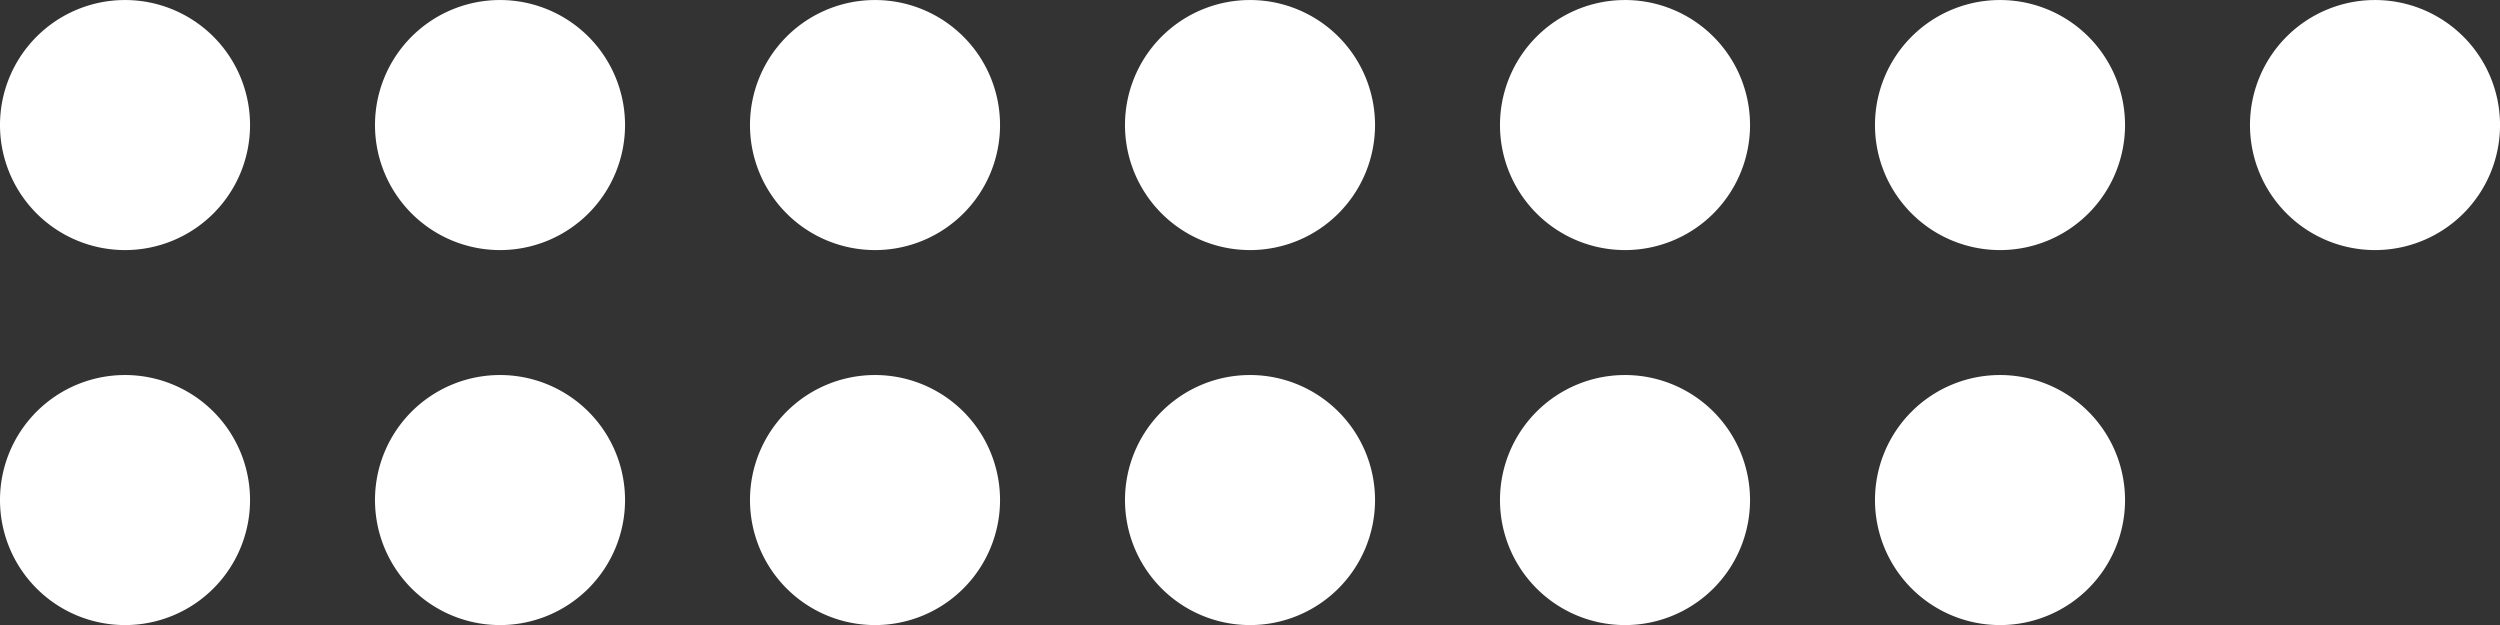 <svg xmlns="http://www.w3.org/2000/svg" xmlns:xlink="http://www.w3.org/1999/xlink" width="78.207" height="19.552" viewBox="0 0 78.207 19.552">
  <rect x="0" y="0" width="78.207" height="19.552" fill="#333333" stroke="none"/>
  <defs>
    <clipPath id="clip-path">
      <path id="Tracé_8791" data-name="Tracé 8791" d="M0,1.41H78.207V-18.142H0Z" transform="translate(0 18.142)" fill="#fff"/>
    </clipPath>
  </defs>
  <g id="Groupe_8298" data-name="Groupe 8298" clip-path="url(#clip-path)">
    <g id="Groupe_8285" data-name="Groupe 8285" transform="translate(58.655 11.732)">
      <path id="Tracé_8778" data-name="Tracé 8778" d="M0,.282a3.911,3.911,0,1,0,3.91-3.91A3.91,3.91,0,0,0,0,.282" transform="translate(0 3.628)" fill="#fff"/>
    </g>
    <g id="Groupe_8286" data-name="Groupe 8286" transform="translate(46.924 11.732)">
      <path id="Tracé_8779" data-name="Tracé 8779" d="M0,.282a3.911,3.911,0,1,0,3.91-3.91A3.91,3.91,0,0,0,0,.282" transform="translate(0 3.628)" fill="#fff"/>
    </g>
    <g id="Groupe_8287" data-name="Groupe 8287" transform="translate(35.193 11.732)">
      <path id="Tracé_8780" data-name="Tracé 8780" d="M0,.282a3.911,3.911,0,1,0,3.91-3.91A3.91,3.91,0,0,0,0,.282" transform="translate(0 3.628)" fill="#fff"/>
    </g>
    <g id="Groupe_8288" data-name="Groupe 8288" transform="translate(23.462 11.732)">
      <path id="Tracé_8781" data-name="Tracé 8781" d="M0,.282a3.911,3.911,0,1,0,3.91-3.91A3.91,3.91,0,0,0,0,.282" transform="translate(0 3.628)" fill="#fff"/>
    </g>
    <g id="Groupe_8289" data-name="Groupe 8289" transform="translate(11.731 11.732)">
      <path id="Tracé_8782" data-name="Tracé 8782" d="M0,.282a3.911,3.911,0,1,0,3.91-3.91A3.91,3.91,0,0,0,0,.282" transform="translate(0 3.628)" fill="#fff"/>
    </g>
    <g id="Groupe_8290" data-name="Groupe 8290" transform="translate(0 11.732)">
      <path id="Tracé_8783" data-name="Tracé 8783" d="M0,.282a3.911,3.911,0,1,0,3.91-3.91A3.91,3.91,0,0,0,0,.282" transform="translate(0 3.628)" fill="#fff"/>
    </g>
    <g id="Groupe_8291" data-name="Groupe 8291" transform="translate(70.386 0.001)">
      <path id="Tracé_8784" data-name="Tracé 8784" d="M0,.282a3.911,3.911,0,1,0,3.91-3.91A3.91,3.91,0,0,0,0,.282" transform="translate(0 3.628)" fill="#fff"/>
    </g>
    <g id="Groupe_8292" data-name="Groupe 8292" transform="translate(58.655 0.001)">
      <path id="Tracé_8785" data-name="Tracé 8785" d="M0,.282a3.911,3.911,0,1,0,3.91-3.91A3.91,3.91,0,0,0,0,.282" transform="translate(0 3.628)" fill="#fff"/>
    </g>
    <g id="Groupe_8293" data-name="Groupe 8293" transform="translate(46.924 0.001)">
      <path id="Tracé_8786" data-name="Tracé 8786" d="M0,.282a3.911,3.911,0,1,0,3.91-3.91A3.91,3.91,0,0,0,0,.282" transform="translate(0 3.628)" fill="#fff"/>
    </g>
    <g id="Groupe_8294" data-name="Groupe 8294" transform="translate(35.193 0.001)">
      <path id="Tracé_8787" data-name="Tracé 8787" d="M0,.282a3.911,3.911,0,1,0,3.91-3.91A3.91,3.91,0,0,0,0,.282" transform="translate(0 3.628)" fill="#fff"/>
    </g>
    <g id="Groupe_8295" data-name="Groupe 8295" transform="translate(23.462 0.001)">
      <path id="Tracé_8788" data-name="Tracé 8788" d="M0,.282a3.911,3.911,0,1,0,3.91-3.91A3.91,3.91,0,0,0,0,.282" transform="translate(0 3.628)" fill="#fff"/>
    </g>
    <g id="Groupe_8296" data-name="Groupe 8296" transform="translate(11.731 0.001)">
      <path id="Tracé_8789" data-name="Tracé 8789" d="M0,.282a3.911,3.911,0,1,0,3.91-3.91A3.91,3.91,0,0,0,0,.282" transform="translate(0 3.628)" fill="#fff"/>
    </g>
    <g id="Groupe_8297" data-name="Groupe 8297" transform="translate(0 0.001)">
      <path id="Tracé_8790" data-name="Tracé 8790" d="M0,.282a3.911,3.911,0,1,0,3.91-3.91A3.91,3.91,0,0,0,0,.282" transform="translate(0 3.628)" fill="#fff"/>
    </g>
  </g>
</svg>

